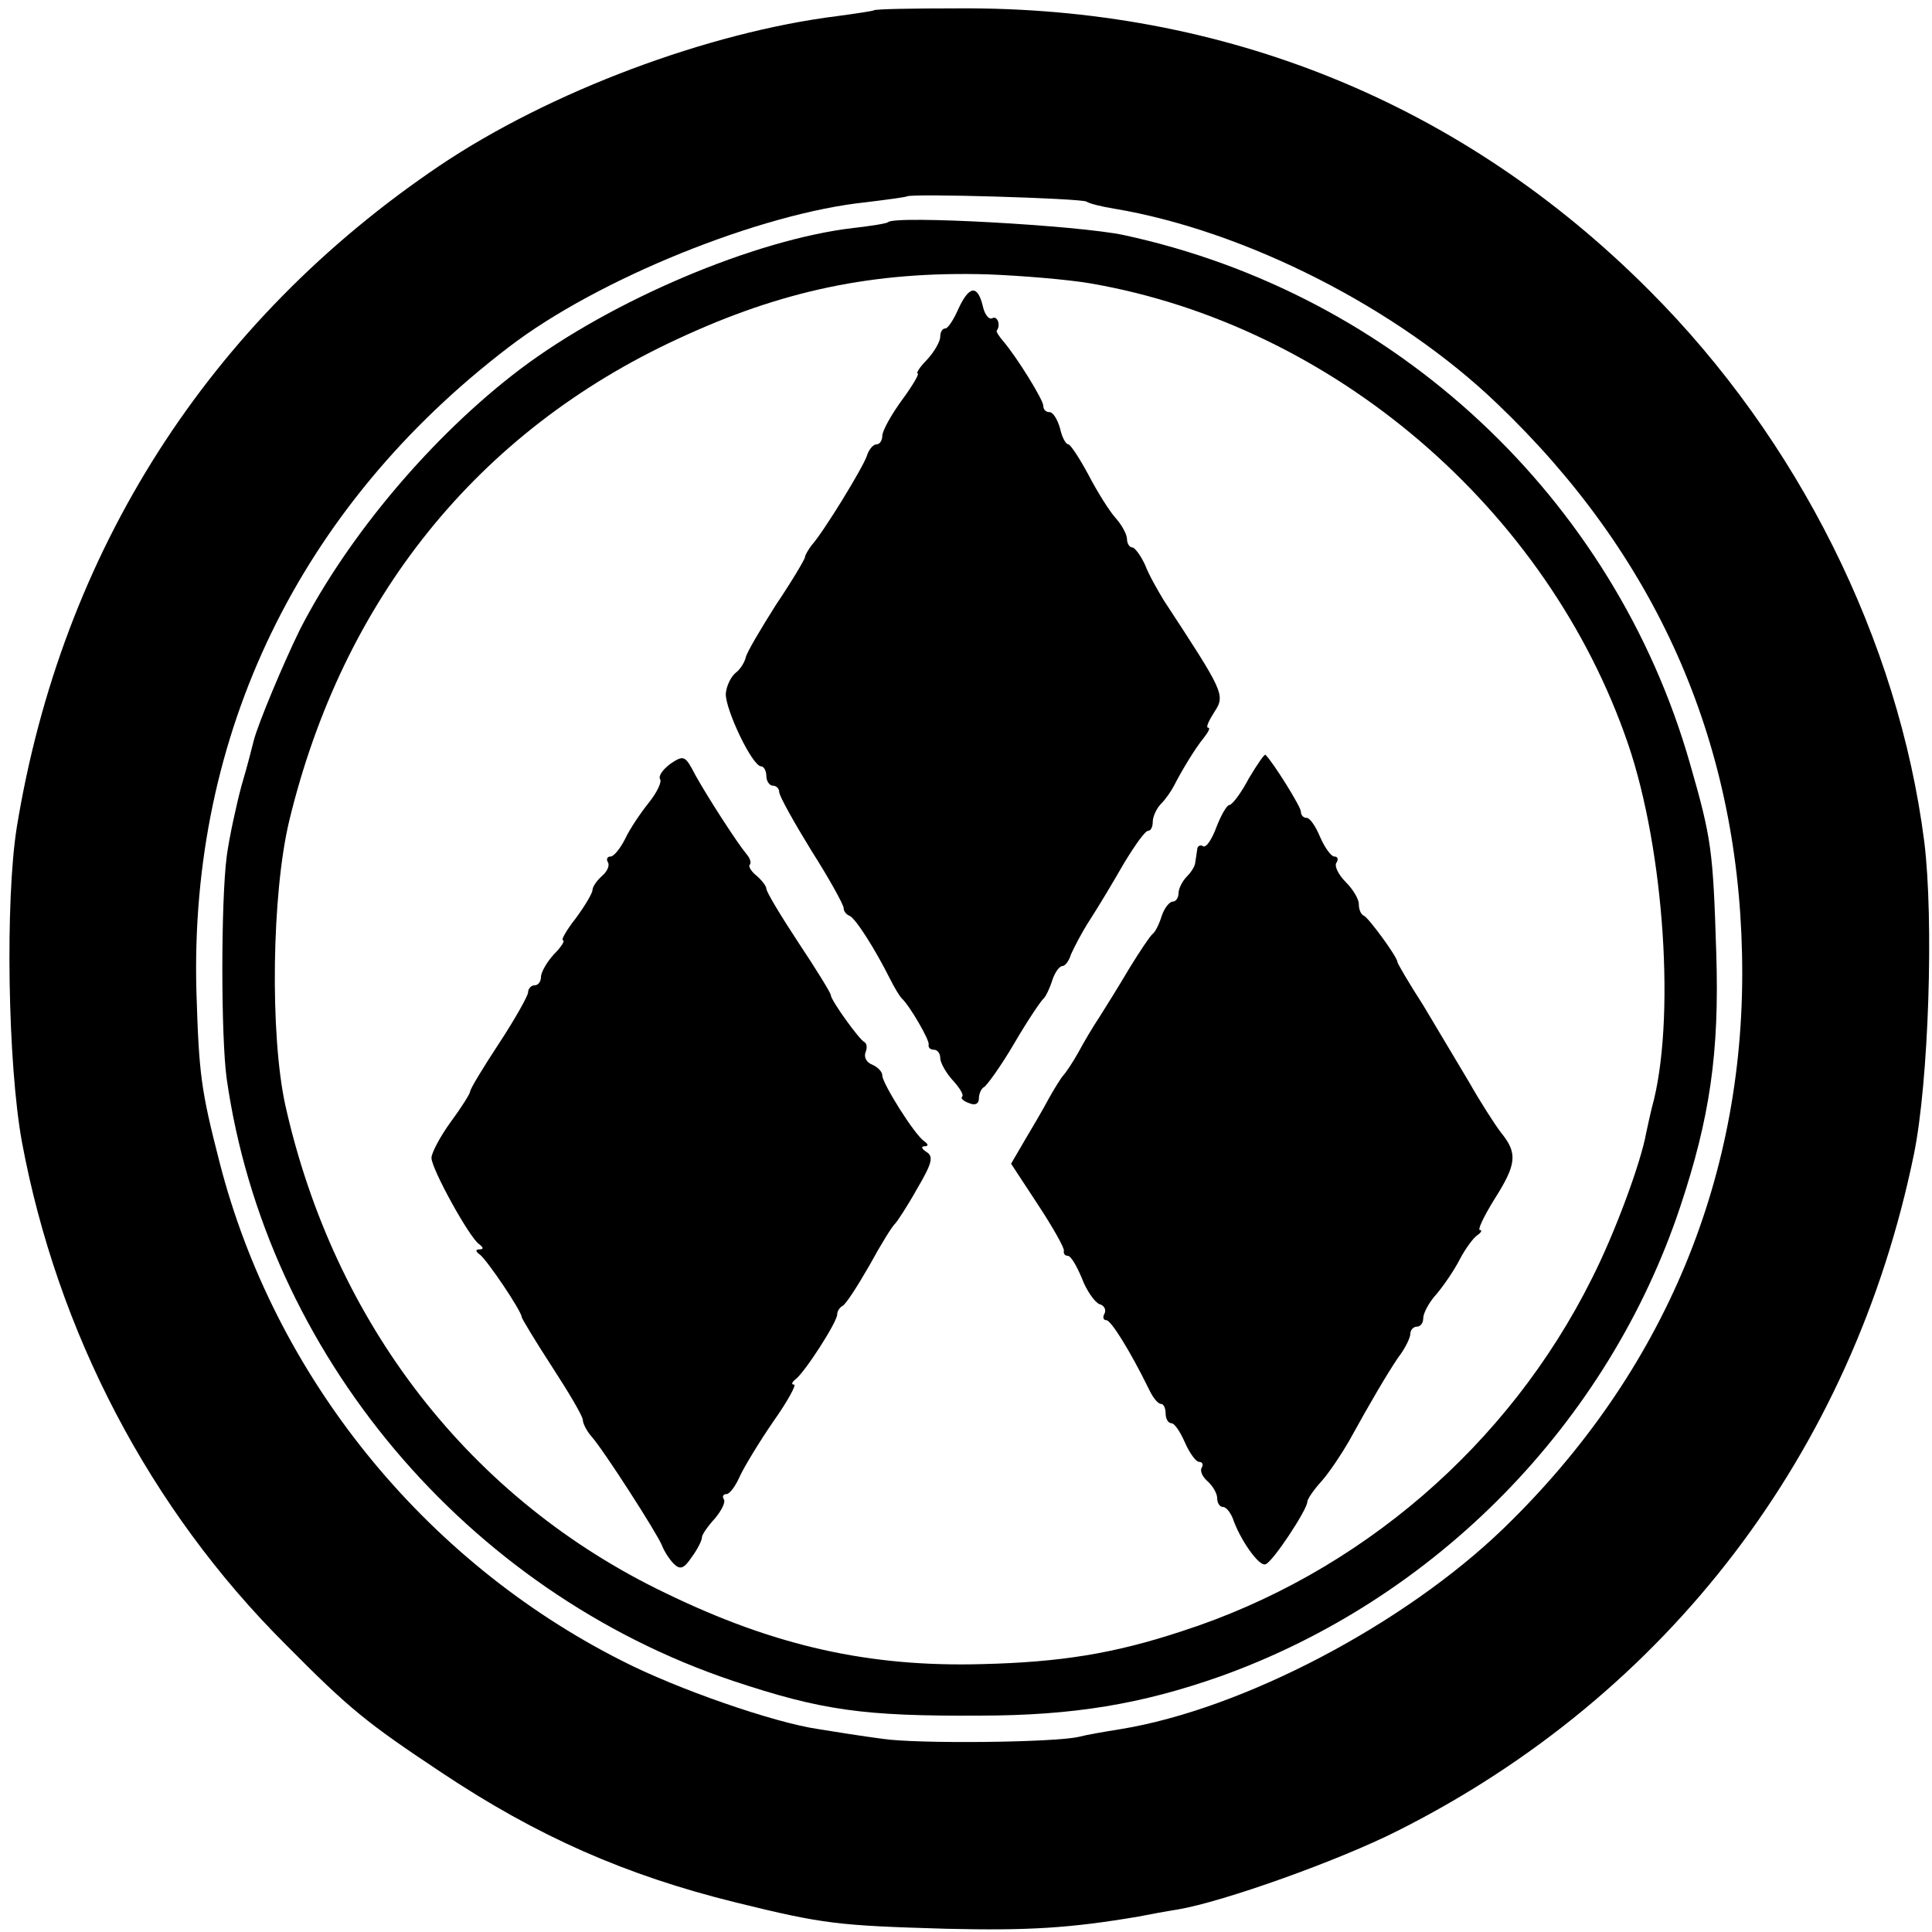 <?xml version="1.0" standalone="no"?>
<!DOCTYPE svg PUBLIC "-//W3C//DTD SVG 20010904//EN"
 "http://www.w3.org/TR/2001/REC-SVG-20010904/DTD/svg10.dtd">
<svg version="1.0" xmlns="http://www.w3.org/2000/svg"
 width="300pt" height="300pt" viewBox="0 0 300 300"
 preserveAspectRatio="xMidYMid meet">
<g transform="translate(0,300) scale(0.1,-0.1)"
fill="#000000" stroke="none">
<path d="M1357 2984 c-1 -1 -27 -5 -57 -9 -200 -25 -446 -117 -617 -232 -359
-242 -587 -599 -657 -1028 -18 -114 -14 -367 8 -488 55 -295 198 -570 410
-781 98 -99 125 -121 241 -198 150 -100 287 -160 457 -202 138 -34 159 -36
328 -41 127 -3 192 1 298 19 15 3 42 8 61 11 71 12 250 76 341 122 420 211
707 588 802 1051 23 113 31 364 16 485 -40 313 -196 625 -427 856 -290 291
-660 441 -1074 438 -70 0 -128 -1 -130 -3z m330 -297 c4 -3 24 -8 43 -11 203
-34 440 -154 595 -303 246 -235 373 -521 380 -854 8 -342 -120 -650 -370 -892
-154 -149 -405 -281 -595 -312 -25 -4 -54 -9 -65 -12 -41 -9 -252 -11 -305 -3
-30 4 -75 11 -99 15 -69 10 -219 62 -305 106 -309 156 -540 443 -625 774 -29
113 -32 136 -36 265 -11 400 160 753 485 1001 138 106 391 208 555 225 33 4
62 8 63 9 6 5 270 -3 279 -8z"/>
<path d="M1379 2655 c-2 -2 -27 -6 -54 -9 -153 -18 -375 -112 -517 -219 -136
-103 -267 -258 -342 -404 -26 -53 -65 -146 -72 -173 -2 -8 -10 -40 -19 -70 -8
-30 -19 -80 -23 -110 -9 -70 -9 -280 0 -345 61 -427 372 -796 786 -935 138
-46 203 -55 382 -54 147 0 253 18 375 61 335 120 602 393 714 729 46 138 61
239 56 394 -5 159 -7 177 -41 295 -118 412 -457 729 -879 820 -70 15 -356 31
-366 20z m314 -95 c377 -65 710 -350 835 -715 57 -167 74 -433 37 -565 -2 -8
-6 -26 -9 -40 -8 -45 -48 -154 -84 -225 -129 -259 -361 -459 -637 -548 -106
-35 -189 -48 -309 -51 -176 -5 -323 28 -492 110 -303 145 -515 418 -591 758
-24 110 -21 328 6 441 83 344 292 605 604 749 161 75 304 105 480 100 53 -2
125 -8 160 -14z"/>
<path d="M1488 2520 c-7 -16 -16 -30 -20 -30 -5 0 -8 -6 -8 -13 0 -7 -9 -23
-20 -35 -12 -12 -18 -22 -15 -22 3 0 -8 -19 -25 -42 -16 -22 -30 -47 -30 -55
0 -7 -4 -13 -9 -13 -5 0 -12 -8 -15 -18 -6 -18 -67 -118 -86 -139 -5 -7 -10
-15 -10 -18 0 -3 -20 -37 -45 -74 -24 -38 -46 -75 -47 -82 -2 -8 -9 -19 -16
-24 -7 -6 -14 -20 -15 -32 -1 -24 41 -113 55 -113 4 0 8 -7 8 -15 0 -8 5 -15
10 -15 6 0 10 -5 10 -10 0 -6 23 -47 50 -91 28 -44 50 -84 50 -89 0 -5 4 -10
9 -12 9 -3 40 -52 63 -98 7 -14 15 -27 18 -30 13 -12 44 -66 42 -72 -1 -5 3
-8 8 -8 6 0 10 -6 10 -13 0 -7 9 -23 19 -34 11 -12 18 -23 15 -26 -3 -2 2 -7
11 -10 9 -4 15 -1 15 7 0 8 4 16 8 18 4 2 26 32 47 68 21 36 42 67 46 70 3 3
9 15 13 28 4 12 11 22 16 22 4 0 10 8 13 18 4 9 16 33 29 53 13 20 37 60 53
88 17 28 33 51 38 51 4 0 7 6 7 14 0 8 6 21 13 28 7 7 16 20 20 28 14 27 33
58 46 74 7 9 11 16 7 16 -4 0 1 11 10 25 17 26 14 31 -79 173 -9 15 -23 39
-29 55 -7 15 -16 27 -20 27 -4 0 -8 6 -8 13 0 7 -8 22 -18 33 -9 10 -28 40
-42 67 -14 26 -28 47 -31 47 -4 0 -10 11 -13 25 -4 14 -11 25 -16 25 -6 0 -10
4 -10 10 0 9 -40 74 -62 100 -7 8 -12 16 -10 17 6 8 1 23 -7 19 -5 -3 -12 5
-15 19 -8 33 -21 32 -38 -5z"/>
<path d="M1041 1814 c-12 -9 -19 -19 -16 -24 3 -4 -5 -21 -18 -37 -12 -15 -29
-40 -36 -55 -8 -16 -18 -28 -23 -28 -5 0 -7 -4 -4 -9 3 -5 -1 -14 -9 -21 -8
-7 -15 -17 -15 -22 0 -5 -12 -25 -26 -44 -15 -19 -23 -34 -20 -34 4 0 -2 -10
-14 -22 -11 -12 -20 -28 -20 -35 0 -7 -4 -13 -10 -13 -5 0 -10 -5 -10 -11 0
-5 -20 -41 -45 -79 -25 -38 -45 -71 -45 -75 0 -3 -13 -24 -30 -47 -16 -22 -30
-48 -30 -56 0 -17 59 -124 74 -134 7 -5 7 -8 1 -8 -7 0 -7 -3 0 -8 11 -8 65
-88 65 -97 0 -2 21 -37 47 -77 26 -40 48 -77 48 -83 0 -5 6 -17 13 -25 19 -21
103 -152 110 -170 3 -8 11 -21 18 -28 10 -10 16 -8 28 10 9 12 16 26 16 31 0
4 9 17 20 29 10 12 17 25 14 30 -3 4 -1 8 4 8 5 0 14 12 21 28 7 15 30 53 52
85 22 31 36 57 32 57 -5 0 -3 4 2 8 14 10 65 89 65 101 0 5 4 11 8 13 5 2 23
30 42 63 18 33 36 62 40 65 3 3 19 27 34 54 23 39 26 50 15 57 -8 5 -9 9 -4 9
7 0 7 3 0 8 -15 10 -65 90 -65 102 0 6 -7 13 -16 17 -8 3 -13 11 -10 19 3 7 2
14 -2 16 -8 4 -52 65 -52 73 0 3 -22 39 -50 81 -27 41 -50 79 -50 84 0 4 -7
13 -15 20 -9 7 -13 15 -11 17 3 3 1 10 -5 17 -15 18 -60 88 -79 122 -16 31
-18 32 -39 18z"/>
<path d="M1939 1791 c-12 -23 -26 -41 -30 -41 -4 0 -13 -16 -20 -34 -7 -19
-16 -33 -21 -30 -4 3 -9 0 -9 -5 -1 -6 -2 -15 -3 -20 0 -6 -7 -16 -13 -22 -7
-7 -13 -19 -13 -26 0 -7 -4 -13 -9 -13 -5 0 -13 -10 -17 -22 -4 -13 -10 -25
-14 -28 -4 -3 -20 -27 -36 -53 -16 -27 -37 -61 -46 -75 -10 -15 -25 -40 -34
-57 -9 -16 -20 -32 -23 -35 -3 -3 -13 -19 -22 -35 -9 -17 -26 -46 -38 -66
l-21 -36 42 -64 c23 -35 41 -67 40 -71 -1 -5 2 -8 6 -8 5 0 14 -16 22 -35 7
-19 20 -37 27 -40 8 -2 11 -9 8 -15 -3 -5 -2 -10 3 -10 7 0 36 -46 66 -107 6
-13 14 -23 19 -23 4 0 7 -7 7 -15 0 -8 4 -15 9 -15 5 0 14 -14 21 -30 7 -16
17 -30 22 -30 5 0 7 -4 4 -9 -3 -5 1 -14 9 -21 8 -7 15 -19 15 -26 0 -8 4 -14
9 -14 5 0 11 -8 15 -17 11 -33 41 -76 51 -72 11 3 65 85 65 97 0 4 10 19 23
33 12 14 30 41 41 60 37 67 59 104 77 131 11 14 19 31 19 37 0 6 5 11 10 11 6
0 10 6 10 13 0 8 9 25 21 38 11 13 28 38 36 54 9 17 21 33 27 37 6 4 8 8 4 8
-4 0 6 21 22 47 35 55 37 72 11 104 -10 13 -33 49 -50 79 -18 30 -50 84 -71
119 -22 34 -40 65 -40 67 0 8 -45 69 -52 72 -5 2 -8 10 -8 18 0 8 -9 23 -20
34 -12 12 -18 25 -15 30 4 6 2 10 -3 10 -5 0 -15 14 -22 30 -7 17 -16 30 -21
30 -5 0 -9 4 -9 10 0 7 -42 75 -55 88 -1 2 -13 -15 -26 -37z"/>
</g>
</svg>
